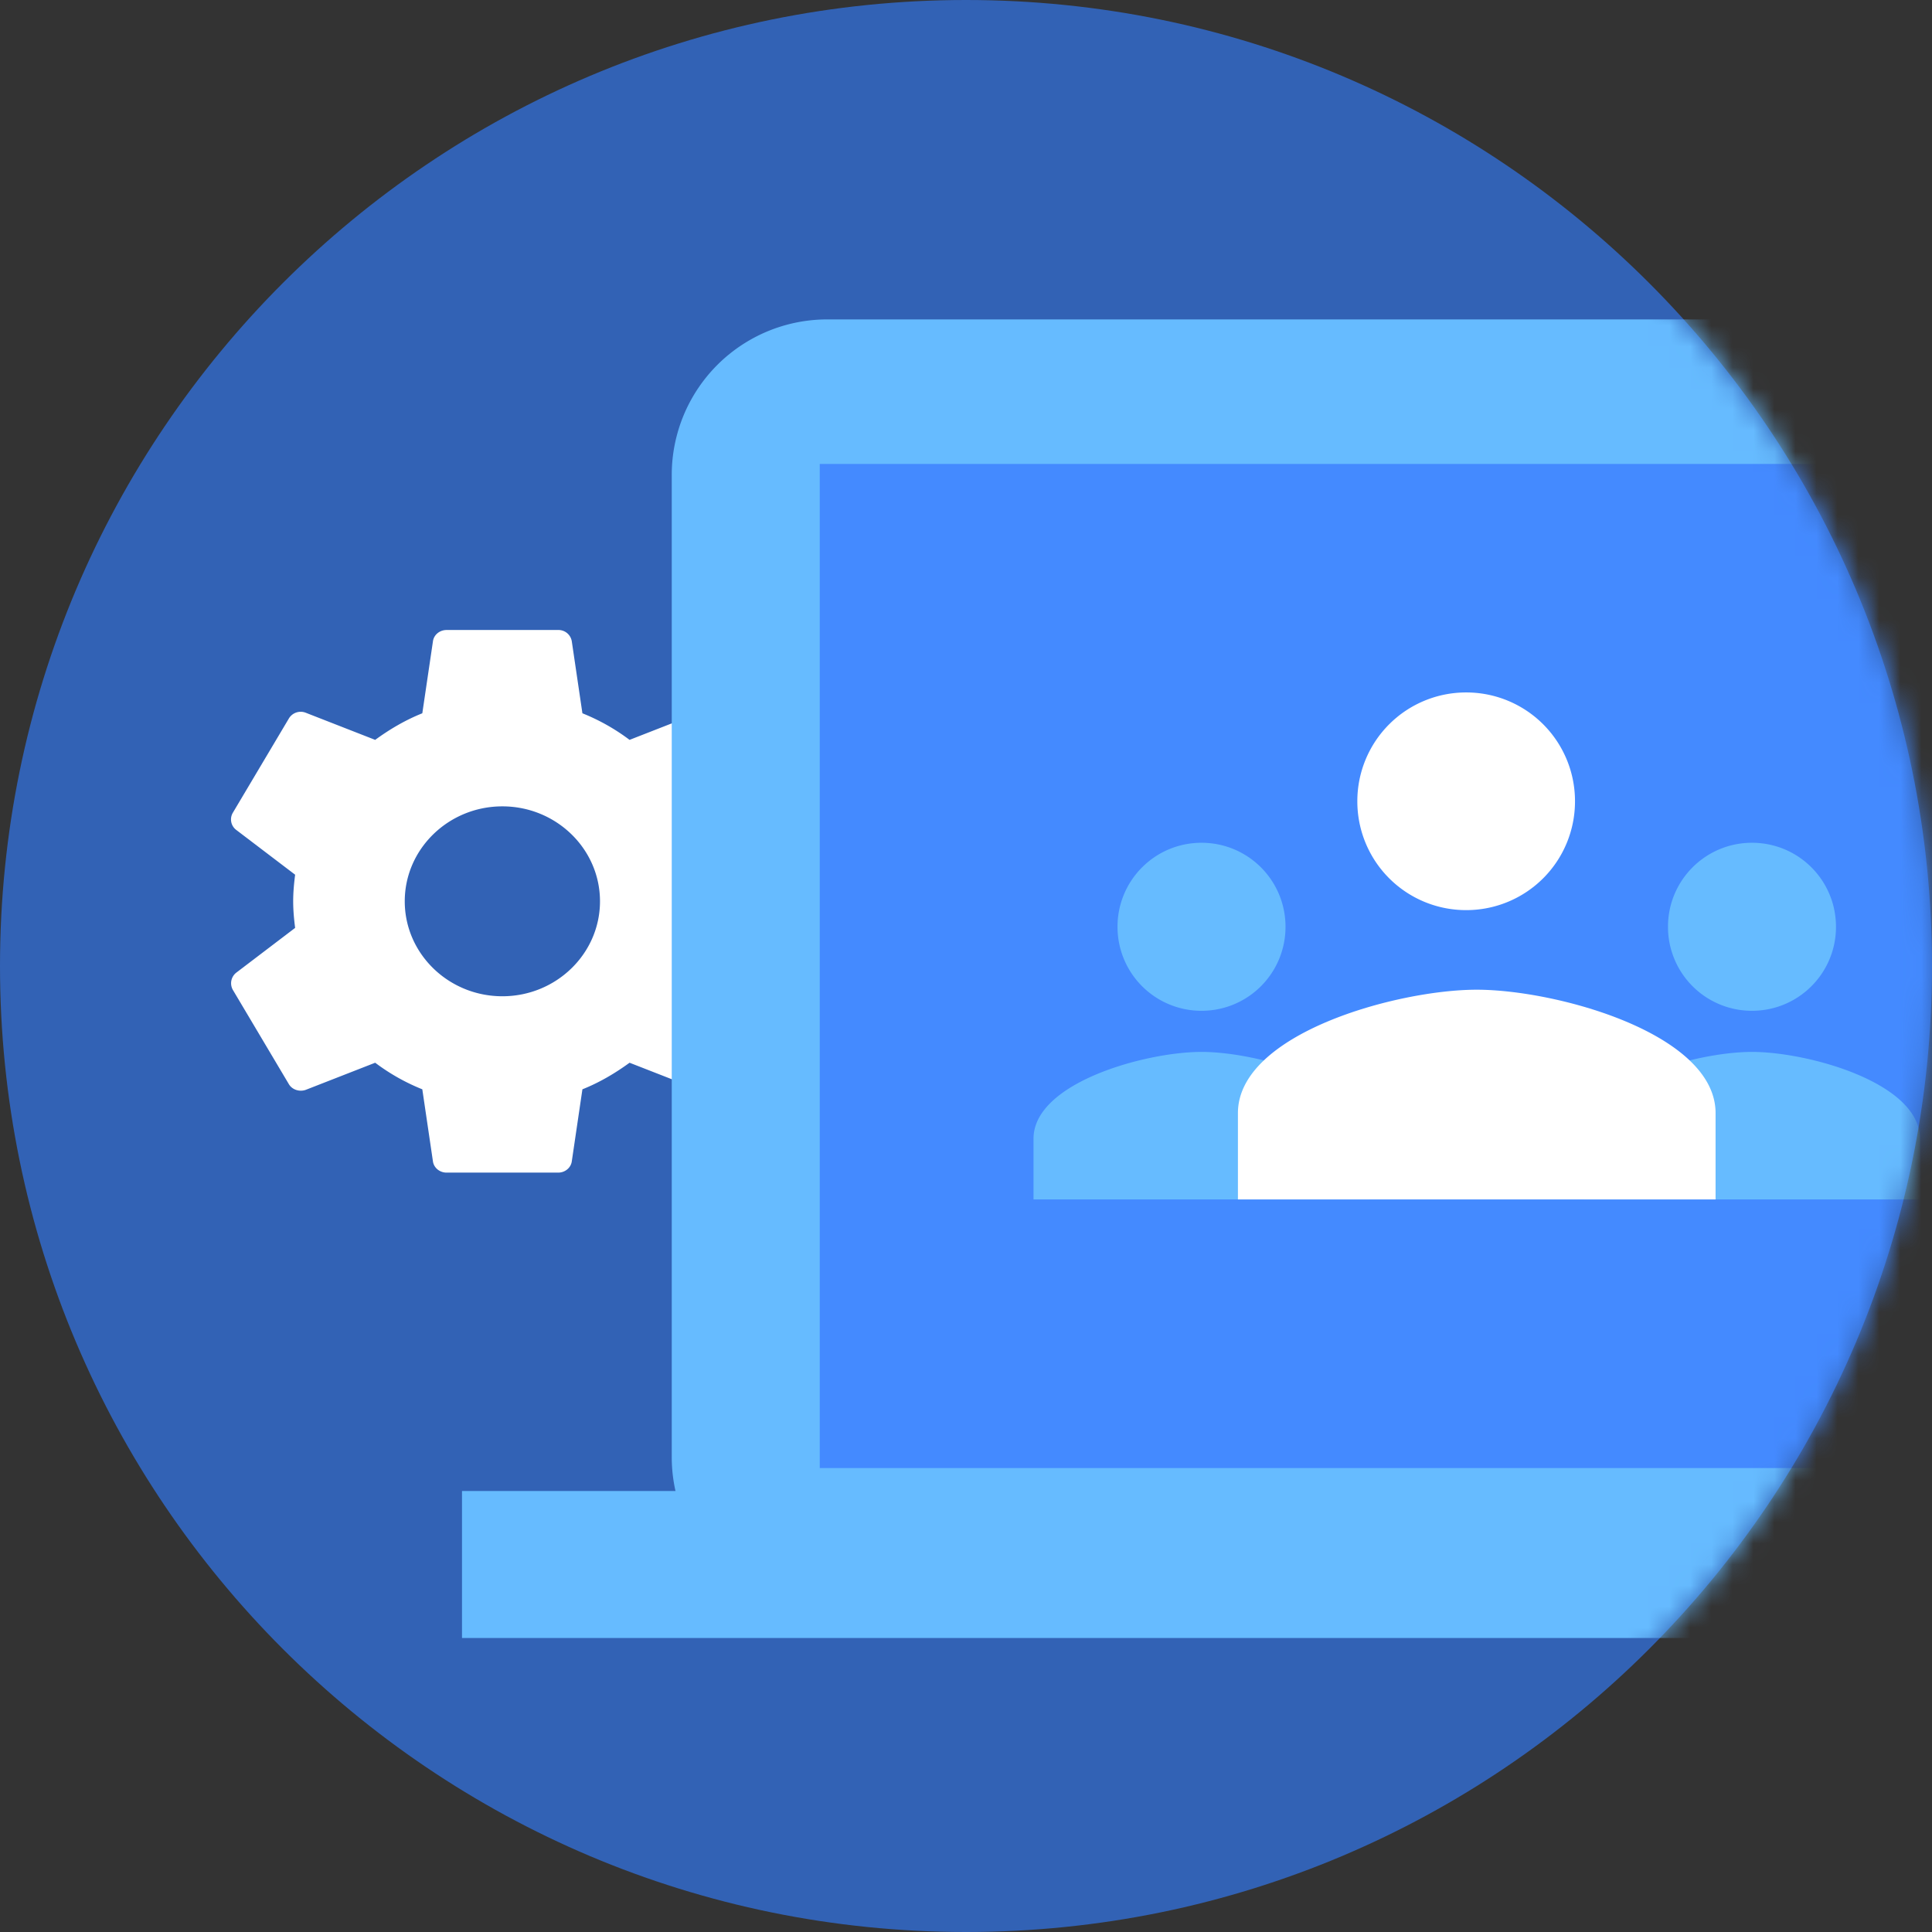 <svg width="92" height="92" xmlns="http://www.w3.org/2000/svg" xmlns:xlink="http://www.w3.org/1999/xlink"><rect width="100%" height="100%" fill="#333333" stroke="none"/><defs><path d="M92 46c0 25.405-20.595 46-46 46S0 71.405 0 46 20.595 0 46 0s46 20.595 46 46z" id="a"/></defs><g fill="none" fill-rule="evenodd"><mask id="b" fill="#fff"><use xlink:href="#a"/></mask><use fill="#3262B5" xlink:href="#a"/><g mask="url(#b)"><path d="M33.79 44.185c.054-.413.094-.826.094-1.266 0-.439-.04-.852-.093-1.266l2.802-2.131a.64.64 0 0 0 .16-.827l-2.657-4.47c-.16-.285-.518-.388-.81-.285l-3.307 1.292a9.773 9.773 0 0 0-2.245-1.266l-.505-3.423a.642.642 0 0 0-.65-.543h-5.313c-.332 0-.611.233-.65.543l-.506 3.423c-.81.323-1.554.762-2.244 1.266l-3.307-1.292a.656.656 0 0 0-.81.285l-2.657 4.47a.625.625 0 0 0 .16.827l2.802 2.131c-.053.414-.093.84-.093 1.266 0 .427.04.853.093 1.266l-2.803 2.132a.64.64 0 0 0-.159.827l2.656 4.47c.16.284.518.388.81.284l3.308-1.292a9.75 9.75 0 0 0 2.244 1.266l.505 3.424c.04.31.319.543.65.543h5.314c.332 0 .61-.233.65-.543l.505-3.424c.81-.323 1.554-.762 2.245-1.266l3.307 1.292c.305.117.65 0 .81-.284l2.656-4.47a.64.64 0 0 0-.159-.827l-2.802-2.132zm-9.868 3.256c-2.563 0-4.648-2.028-4.648-4.522 0-2.493 2.085-4.521 4.648-4.521 2.564 0 4.649 2.028 4.649 4.521 0 2.494-2.085 4.522-4.649 4.522z" fill="#FFF" fill-rule="nonzero"/></g><g mask="url(#b)"><path d="M95.422 76.79H39.394a7.405 7.405 0 0 1-7.406-7.406V22.616a7.405 7.405 0 0 1 7.406-7.406h56.028a7.406 7.406 0 0 1 7.407 7.406v46.768a7.406 7.406 0 0 1-7.407 7.406" fill="#6BF"/><path fill="#6BF" d="M22 71h73v7H22z"/><path fill="#448AFF" d="M39.036 69.907h66.852V22.092H39.036z"/><path d="M91.427 54.224c0-2.667-5.333-4.133-8-4.133-2.666 0-7.999 1.466-7.999 4.133v2.892h16v-2.892zm-7.999-6.091c2.214 0 4-1.787 4-4s-1.786-4.001-4-4.001-4 1.788-4 4a3.995 3.995 0 0 0 4 4.001m-18.213 6.091c0-2.667-5.333-4.133-8-4.133-2.666 0-8 1.466-8 4.133v2.892h16v-2.892zm-7.999-6.091a3.994 3.994 0 0 0 3.999-4c0-2.213-1.787-4.001-4-4.001s-4 1.788-4 4a3.995 3.995 0 0 0 4 4.001" fill="#6BF"/><path d="M81.694 53.005c0-3.791-7.581-5.876-11.373-5.876-3.79 0-11.372 2.085-11.372 5.876v4.112h22.745v-4.112zm-11.876-9.666A5.175 5.175 0 0 0 75 38.157a5.175 5.175 0 0 0-5.182-5.183 5.176 5.176 0 0 0-5.183 5.183 5.176 5.176 0 0 0 5.183 5.182" fill="#FFF"/></g></g></svg>